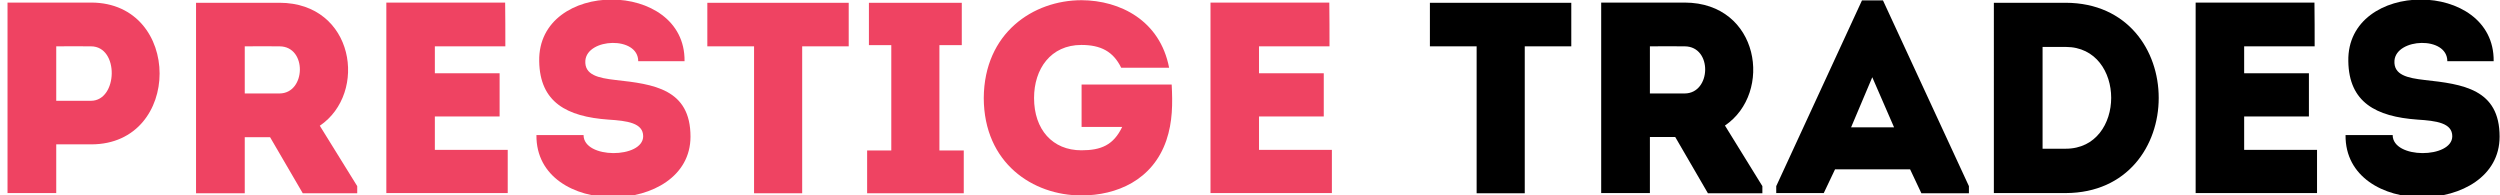 <?xml version="1.0" encoding="utf-8"?>
<!-- Generator: Adobe Illustrator 22.1.0, SVG Export Plug-In . SVG Version: 6.00 Build 0)  -->
<svg version="1.1" id="Layer_1" xmlns="http://www.w3.org/2000/svg" xmlns:xlink="http://www.w3.org/1999/xlink" x="0px" y="0px"
	 viewBox="0 0 1262.5 98.6" style="enable-background:new 0 0 1262.5 98.6;" xml:space="preserve">
<style type="text/css">
	.st0{fill:#EF4362;}
</style>
<g>
	<path class="st0" d="M3.8,97.5c0-32,0-64,0-96.2c13.9,0,28.2,0,42.3,0c46,0.1,46,71.6,0,71.6H28.4v24.6
		C20.2,97.5,11.9,97.5,3.8,97.5z M46,23.4c-5.8-0.1-12,0-17.6,0c0,7.8,0,19.6,0,27.5H46C59.5,50.8,60.3,23.5,46,23.4z"/>
	<path class="st0" d="M180.4,94v3.6h-27.5l-16.5-28.3h-12.8v28.3c-8.2,0-16.6,0-24.6,0c0-32,0-64,0-96.2c13.9,0,28.2,0,42.2,0
		C179,1.5,185.9,47,161.5,63.5L180.4,94z M141.2,23.4c-5.8-0.1-11.8,0-17.6,0c0,7.8,0,16.1,0,23.8h17.6
		C154.5,47.1,155.2,23.5,141.2,23.4z"/>
	<path class="st0" d="M255.2,23.4c-14.3,0-21.4,0-35.6,0V37h32.7c0,7.3,0,14.6,0,21.8h-32.7c0,5.6,0,11.1,0,16.9
		c14.2,0,22.4,0,36.8,0c0,7.1,0,14.6,0,21.8c-22.5,0-39,0-61.3,0c0-32.1,0-64.3,0-96.2c22.3,0,37.5,0,60,0
		C255.2,8.5,255.2,15.9,255.2,23.4z"/>
	<path class="st0" d="M324.8,68.8c0-6.7-8-7.8-17.6-8.4c-20.9-1.5-34.6-8.7-34.9-29.5c-0.8-41.5,73.9-41.5,73.4,0
		c-8.7,0-15,0-23.4,0c0-12.8-25.8-11.7-26.7-0.3c-0.5,7.3,6.6,8.8,15.3,9.8c19.1,2.1,37.8,4.5,37.8,28.6c0,40.4-78.3,41.5-77.8-0.8
		c8.2,0,15.4,0,23.8,0C294.7,80.4,324.8,80.1,324.8,68.8z"/>
	<path class="st0" d="M357.2,23.4c0-7.4,0-14.7,0-22h71.4c0,7.3,0,14.6,0,22h-23.5v74.2c-8.1,0-16.2,0-24.3,0V23.4H357.2z"/>
	<path class="st0" d="M486.7,76c0,8.1,0,13.2,0,21.6c-16.3,0-32.4,0-48.8,0c0-8.4,0-13.5,0-21.6h12.2V22.8h-11.3
		c0-8.2,0-13.3,0-21.4c15.7,0,31.2,0,46.9,0c0,8.1,0,13.2,0,21.4h-11.3V76H486.7z"/>
	<path class="st0" d="M546.2,0.1c19.4,0.1,39.6,10.2,44.2,34.1h-24.2c-4-8.2-10.3-11.5-20.1-11.5c-15.5,0-23.9,12.1-23.9,26.8
		c0,15.9,9.3,26.4,23.9,26.4c9.9,0,16.2-2.6,20.6-11.8h-20.5V42.7h45.5c0.5,9.6,0.5,18.8-2.7,28.2c-6.9,20.1-25.1,27.8-42.9,27.8
		c-24.5,0-49.2-16.3-49.3-49.2C497,16.6,521.8,0.1,546.2,0.1z"/>
	<path class="st0" d="M671.4,23.4c-14.3,0-21.4,0-35.6,0V37h32.7c0,7.3,0,14.6,0,21.8h-32.7c0,5.6,0,11.1,0,16.9
		c14.2,0,22.4,0,36.8,0c0,7.1,0,14.6,0,21.8c-22.5,0-39,0-61.3,0c0-32.1,0-64.3,0-96.2c22.3,0,37.5,0,60,0
		C671.4,8.5,671.4,15.9,671.4,23.4z"/>
	<path d="M722.1,23.4c0-7.4,0-14.7,0-22h71.4c0,7.3,0,14.6,0,22H770v74.2c-8.1,0-16.2,0-24.3,0V23.4H722.1z"/>
	<path d="M890,94v3.6h-27.5L846,69.2h-12.8v28.3c-8.2,0-16.6,0-24.6,0c0-32,0-64,0-96.2c13.9,0,28.2,0,42.2,0
		c37.8,0.1,44.7,45.6,20.3,62.1L890,94z M850.8,23.4c-5.8-0.1-11.8,0-17.6,0c0,7.8,0,16.1,0,23.8h17.6
		C864.2,47.1,864.9,23.5,850.8,23.4z"/>
	<path d="M964.6,85.5h-37.9L921,97.5h-24V94l43.3-93.8h10.6L994.3,94v3.6h-24L964.6,85.5z M945.5,39l-10.7,25.3h21.7L945.5,39z"/>
	<path d="M1043.2,97.5h-36.3V1.4h36.3C1105.8,1.6,1105.8,97.3,1043.2,97.5z M1031.5,75.1h11.7c30.6,0,30.6-51.4,0-51.4h-11.7V75.1z"
		/>
	<path d="M1168.9,23.4c-14.3,0-21.4,0-35.6,0V37h32.7c0,7.3,0,14.6,0,21.8h-32.7c0,5.6,0,11.1,0,16.9c14.2,0,22.4,0,36.8,0
		c0,7.1,0,14.6,0,21.8c-22.5,0-39,0-61.3,0c0-32.1,0-64.3,0-96.2c22.3,0,37.5,0,60,0C1168.9,8.5,1168.9,15.9,1168.9,23.4z"/>
	<path d="M1238.4,68.8c0-6.7-8-7.8-17.6-8.4c-20.9-1.5-34.6-8.7-34.9-29.5c-0.8-41.5,73.9-41.5,73.4,0c-8.7,0-15,0-23.4,0
		c0-12.8-25.8-11.7-26.7-0.3c-0.5,7.3,6.6,8.8,15.3,9.8c19.1,2.1,37.8,4.5,37.8,28.6c0,40.4-78.3,41.5-77.8-0.8c8.2,0,15.4,0,23.8,0
		C1208.3,80.4,1238.4,80.1,1238.4,68.8z"/>
</g>
</svg>
